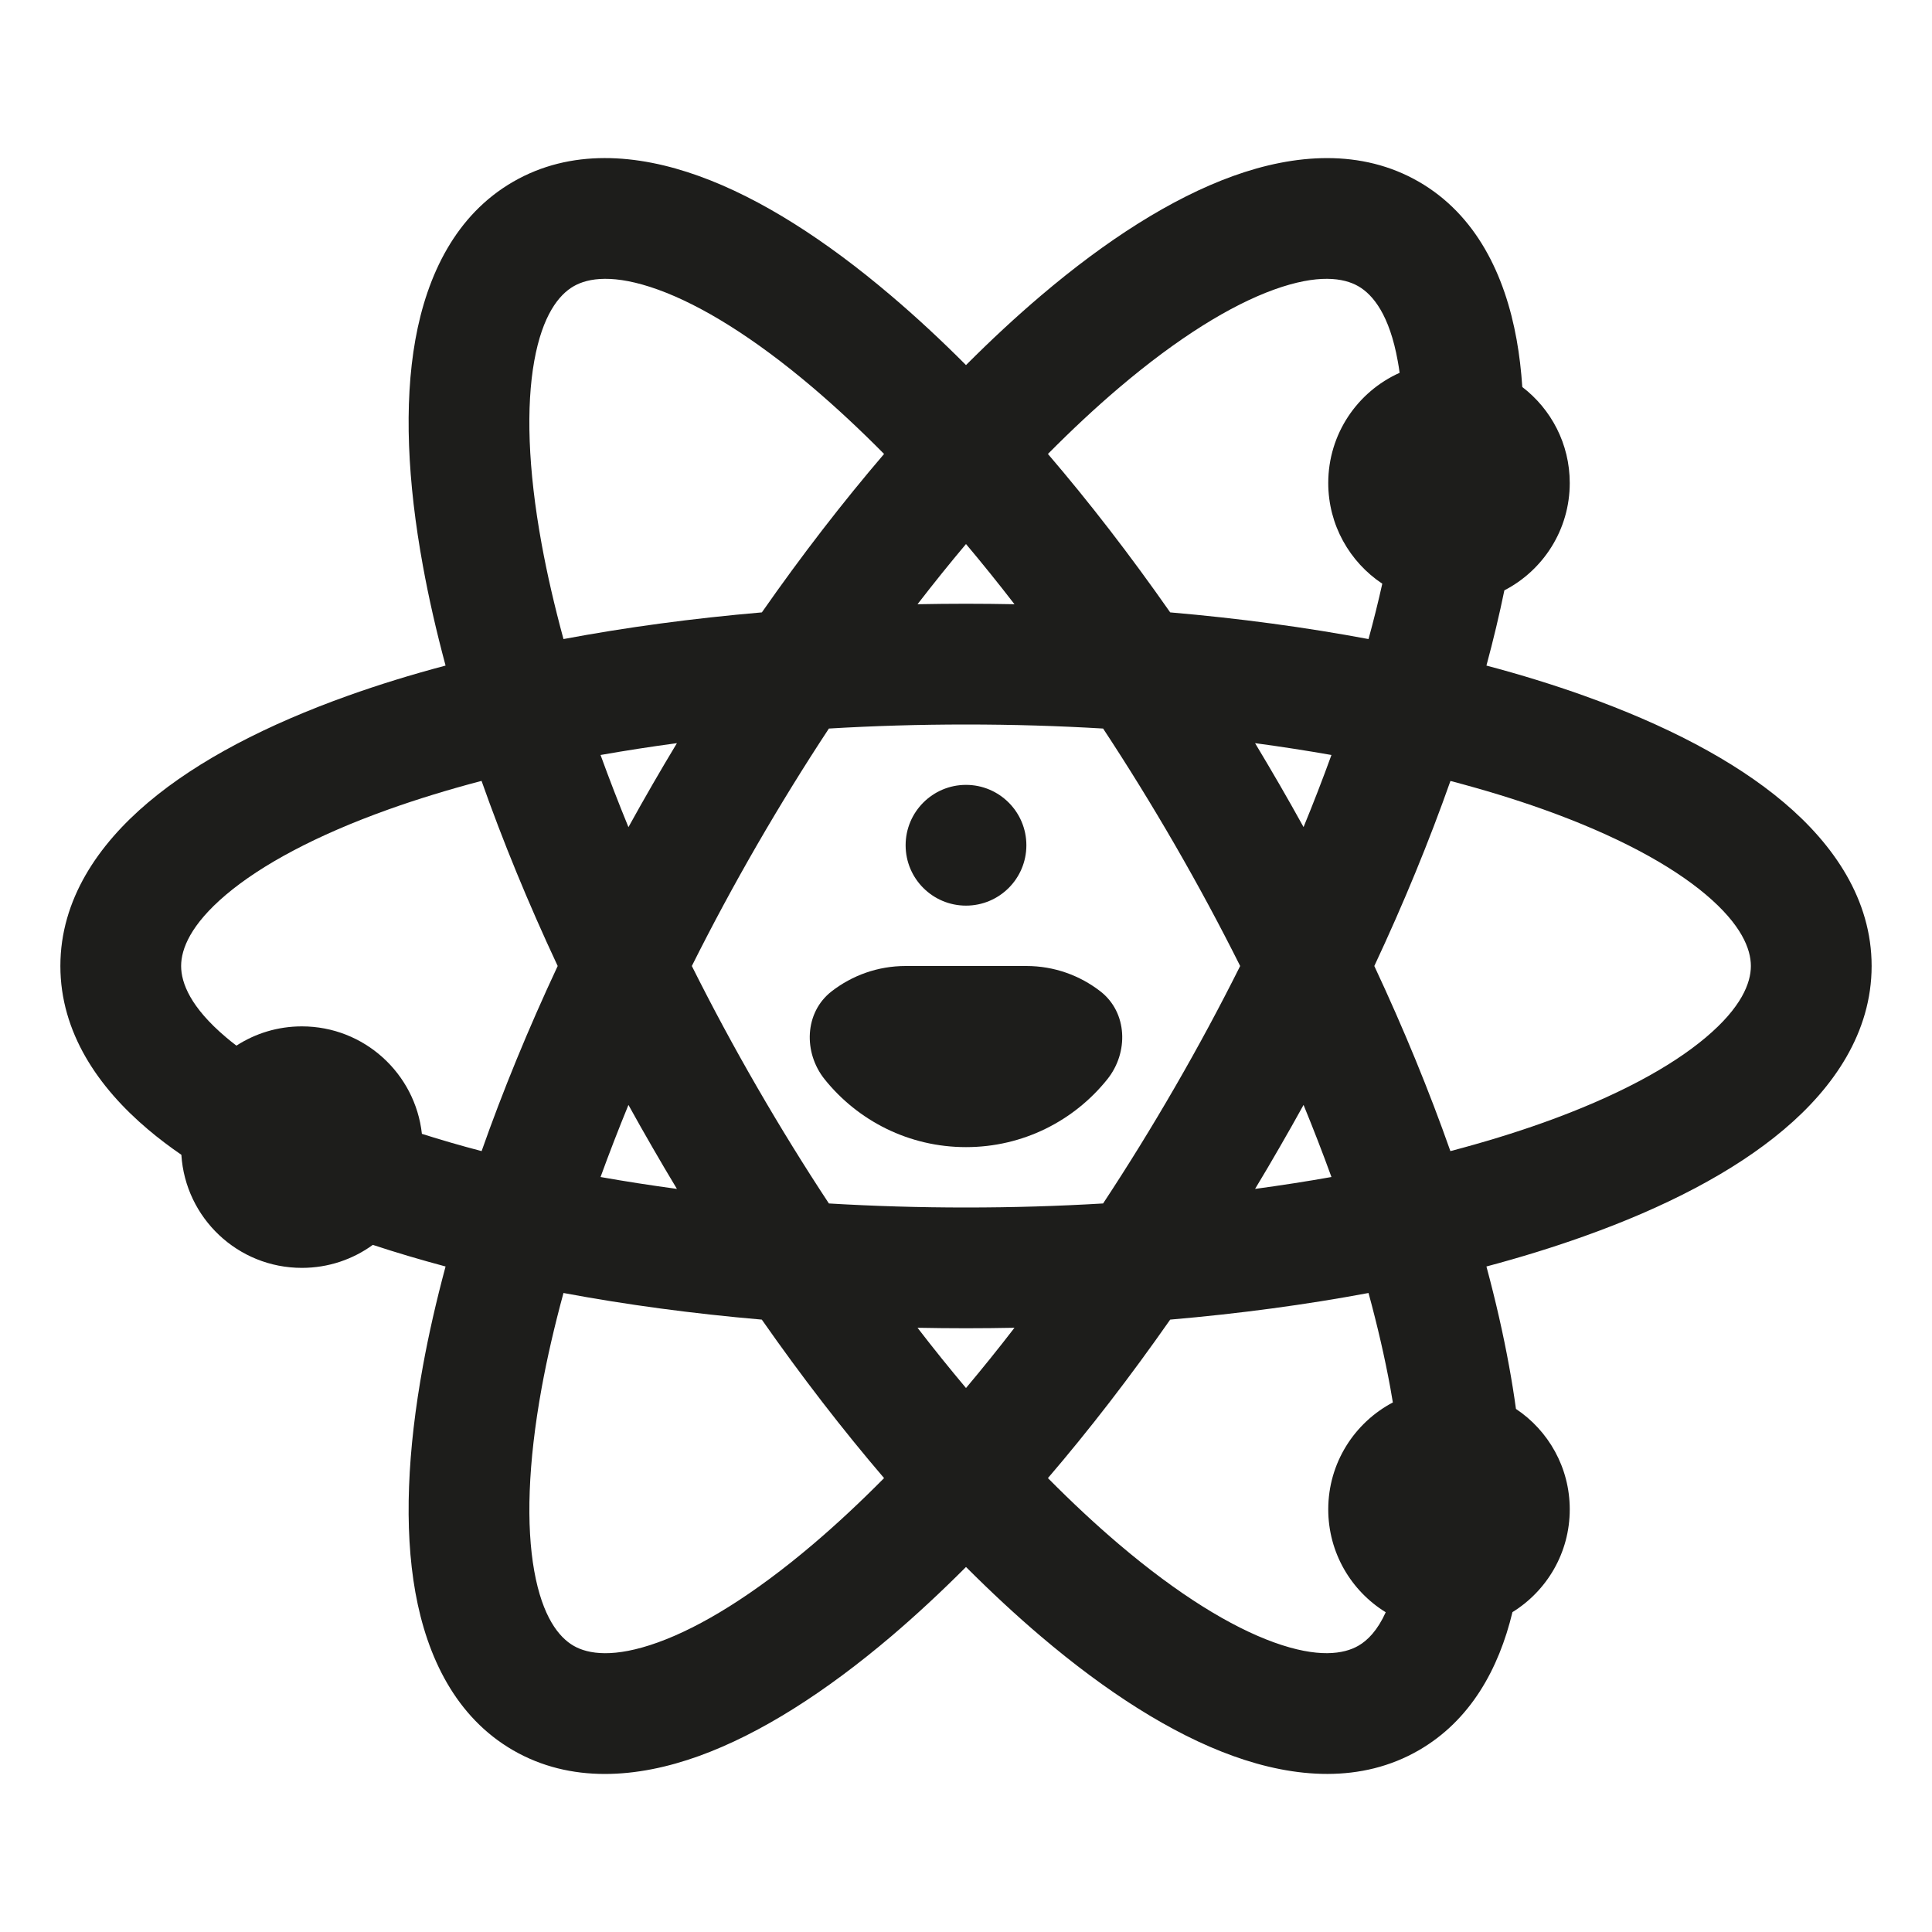 <svg width="32" height="32" viewBox="0 0 32 32" fill="none" xmlns="http://www.w3.org/2000/svg">
<path d="M13.659 17.877C13.303 17.433 13.324 16.769 13.774 16.42C14.113 16.157 14.538 16 15 16H17C17.462 16 17.887 16.157 18.226 16.42C18.676 16.769 18.697 17.433 18.34 17.877C17.791 18.562 16.947 19 16 19C15.053 19 14.209 18.562 13.659 17.877Z" fill="#1D1D1B"/>
<path d="M16 13C16.552 13 17 13.448 17 14C17 14.553 16.552 15 16 15C15.448 15 15 14.553 15 14C15 13.448 15.448 13 16 13Z" fill="#1D1D1B"/>
<path fill-rule="evenodd" clip-rule="evenodd" d="M7.38 11.024C7.227 10.454 7.101 9.903 7.005 9.374C6.751 7.986 6.688 6.698 6.88 5.625C7.072 4.557 7.548 3.559 8.5 3.01C9.452 2.46 10.554 2.547 11.575 2.915C12.601 3.284 13.684 3.983 14.759 4.897C15.169 5.245 15.584 5.629 16 6.047C16.417 5.629 16.831 5.245 17.241 4.897C18.316 3.983 19.399 3.285 20.425 2.915C21.446 2.547 22.548 2.461 23.5 3.01C24.452 3.559 24.928 4.558 25.12 5.625C25.165 5.876 25.196 6.138 25.214 6.41C25.692 6.776 26 7.352 26 8C26 8.774 25.56 9.446 24.917 9.778C24.834 10.182 24.735 10.597 24.62 11.024C25.19 11.175 25.73 11.342 26.236 11.523C27.565 11.998 28.712 12.586 29.545 13.29C30.374 13.99 31 14.901 31 16C31 17.099 30.374 18.011 29.545 18.71C28.712 19.414 27.565 20.003 26.236 20.477C25.73 20.658 25.19 20.825 24.62 20.977C24.773 21.546 24.899 22.098 24.995 22.626C25.039 22.866 25.077 23.103 25.109 23.336C25.646 23.694 26 24.306 26 25C26 25.719 25.621 26.349 25.051 26.702C24.825 27.643 24.354 28.497 23.5 28.99C22.548 29.54 21.446 29.453 20.425 29.085C19.399 28.716 18.316 28.017 17.24 27.103C16.831 26.756 16.417 26.371 16 25.954C15.584 26.371 15.169 26.756 14.76 27.104C13.684 28.017 12.601 28.716 11.575 29.086C10.554 29.454 9.452 29.54 8.5 28.991C7.548 28.441 7.072 27.443 6.88 26.375C6.688 25.302 6.751 24.015 7.005 22.626C7.101 22.098 7.227 21.547 7.38 20.977C6.962 20.865 6.56 20.746 6.175 20.619C5.845 20.859 5.439 21 5 21C3.938 21 3.07 20.173 3.004 19.127C2.809 18.993 2.625 18.854 2.455 18.71C1.626 18.011 1 17.099 1 16C1 14.901 1.626 13.99 2.455 13.29C3.288 12.586 4.435 11.998 5.764 11.523C6.27 11.342 6.81 11.175 7.38 11.024ZM10.896 4.796C10.172 4.535 9.744 4.601 9.5 4.742C9.256 4.883 8.985 5.221 8.849 5.978C8.714 6.73 8.742 7.757 8.972 9.015C9.063 9.512 9.184 10.037 9.333 10.585C10.366 10.391 11.468 10.242 12.619 10.143C13.28 9.196 13.96 8.317 14.643 7.519C14.244 7.115 13.85 6.749 13.465 6.421C12.49 5.593 11.615 5.055 10.896 4.796ZM11.212 12.309C10.779 12.367 10.357 12.433 9.947 12.505C10.089 12.896 10.243 13.295 10.409 13.7C10.538 13.467 10.669 13.233 10.804 13C10.938 12.767 11.075 12.537 11.212 12.309ZM23.07 23.229C22.434 23.564 22 24.231 22 25C22 25.72 22.381 26.352 22.952 26.704C22.817 27.003 22.653 27.17 22.5 27.258C22.256 27.399 21.828 27.465 21.104 27.204C20.385 26.945 19.51 26.407 18.535 25.579C18.15 25.252 17.756 24.885 17.357 24.482C18.041 23.684 18.72 22.804 19.382 21.857C20.532 21.758 21.634 21.609 22.667 21.416C22.816 21.963 22.937 22.488 23.028 22.985C23.043 23.067 23.057 23.149 23.07 23.229ZM7.977 19.066C7.633 18.976 7.303 18.88 6.988 18.78C6.878 17.779 6.03 17 5 17C4.6 17 4.228 17.117 3.916 17.319C3.856 17.274 3.799 17.228 3.745 17.182C3.157 16.686 3 16.282 3 16C3 15.718 3.157 15.315 3.745 14.818C4.329 14.325 5.233 13.836 6.437 13.406C6.913 13.236 7.428 13.078 7.976 12.934C8.326 13.926 8.747 14.954 9.237 16C8.747 17.047 8.326 18.075 7.977 19.066ZM23.182 6.175C22.485 6.487 22 7.187 22 8C22 8.696 22.356 9.309 22.895 9.668C22.829 9.965 22.753 10.271 22.667 10.585C21.634 10.391 20.532 10.242 19.382 10.143C18.72 9.196 18.041 8.317 17.357 7.519C17.756 7.116 18.15 6.749 18.535 6.422C19.51 5.594 20.385 5.055 21.104 4.796C21.828 4.535 22.256 4.601 22.5 4.742C22.744 4.883 23.015 5.221 23.151 5.979C23.163 6.042 23.173 6.107 23.182 6.175ZM9.333 21.416C9.184 21.963 9.063 22.488 8.972 22.985C8.743 24.243 8.714 25.27 8.849 26.022C8.985 26.78 9.256 27.118 9.5 27.259C9.744 27.4 10.172 27.465 10.896 27.204C11.615 26.945 12.49 26.407 13.465 25.579C13.85 25.252 14.244 24.885 14.643 24.482C13.96 23.684 13.28 22.804 12.618 21.857C11.468 21.758 10.366 21.609 9.333 21.416ZM11.212 19.692C10.779 19.633 10.357 19.568 9.947 19.495C10.089 19.104 10.243 18.706 10.409 18.301C10.538 18.534 10.669 18.767 10.804 19C10.938 19.233 11.075 19.464 11.212 19.692ZM13.729 19.933C13.323 19.317 12.924 18.672 12.536 18C12.148 17.329 11.789 16.66 11.459 16C11.789 15.34 12.148 14.672 12.536 14C12.924 13.329 13.323 12.683 13.729 12.067C14.466 12.023 15.225 12 16 12C16.775 12 17.534 12.023 18.271 12.067C18.677 12.683 19.076 13.329 19.464 14C19.852 14.672 20.211 15.34 20.541 16C20.211 16.66 19.852 17.329 19.464 18C19.076 18.672 18.677 19.317 18.271 19.933C17.534 19.977 16.776 20 16 20C15.225 20 14.466 19.977 13.729 19.933ZM15.197 21.992C15.464 22.339 15.732 22.671 16 22.99C16.268 22.671 16.536 22.339 16.803 21.992C16.537 21.997 16.269 22 16 22C15.731 22 15.463 21.997 15.197 21.992ZM24.023 19.066C24.572 18.922 25.087 18.764 25.563 18.594C26.767 18.164 27.671 17.675 28.255 17.182C28.843 16.686 29 16.282 29 16C29 15.718 28.843 15.315 28.255 14.818C27.671 14.325 26.767 13.836 25.563 13.406C25.087 13.236 24.572 13.079 24.024 12.935C23.674 13.926 23.253 14.954 22.763 16C23.253 17.047 23.674 18.075 24.023 19.066ZM20.788 12.309C21.221 12.367 21.644 12.433 22.053 12.505C21.911 12.896 21.757 13.295 21.591 13.699C21.462 13.466 21.331 13.233 21.196 13C21.061 12.767 20.925 12.537 20.788 12.309ZM16.803 10.008C16.536 9.662 16.268 9.329 16 9.011C15.732 9.329 15.464 9.662 15.197 10.008C15.463 10.003 15.731 10 16 10C16.269 10 16.537 10.003 16.803 10.008ZM22.053 19.495C21.644 19.568 21.221 19.633 20.788 19.692C20.926 19.464 21.062 19.233 21.196 19C21.331 18.767 21.462 18.534 21.591 18.301C21.757 18.706 21.911 19.104 22.053 19.495Z" fill="#1D1D1B"/>
</svg>
